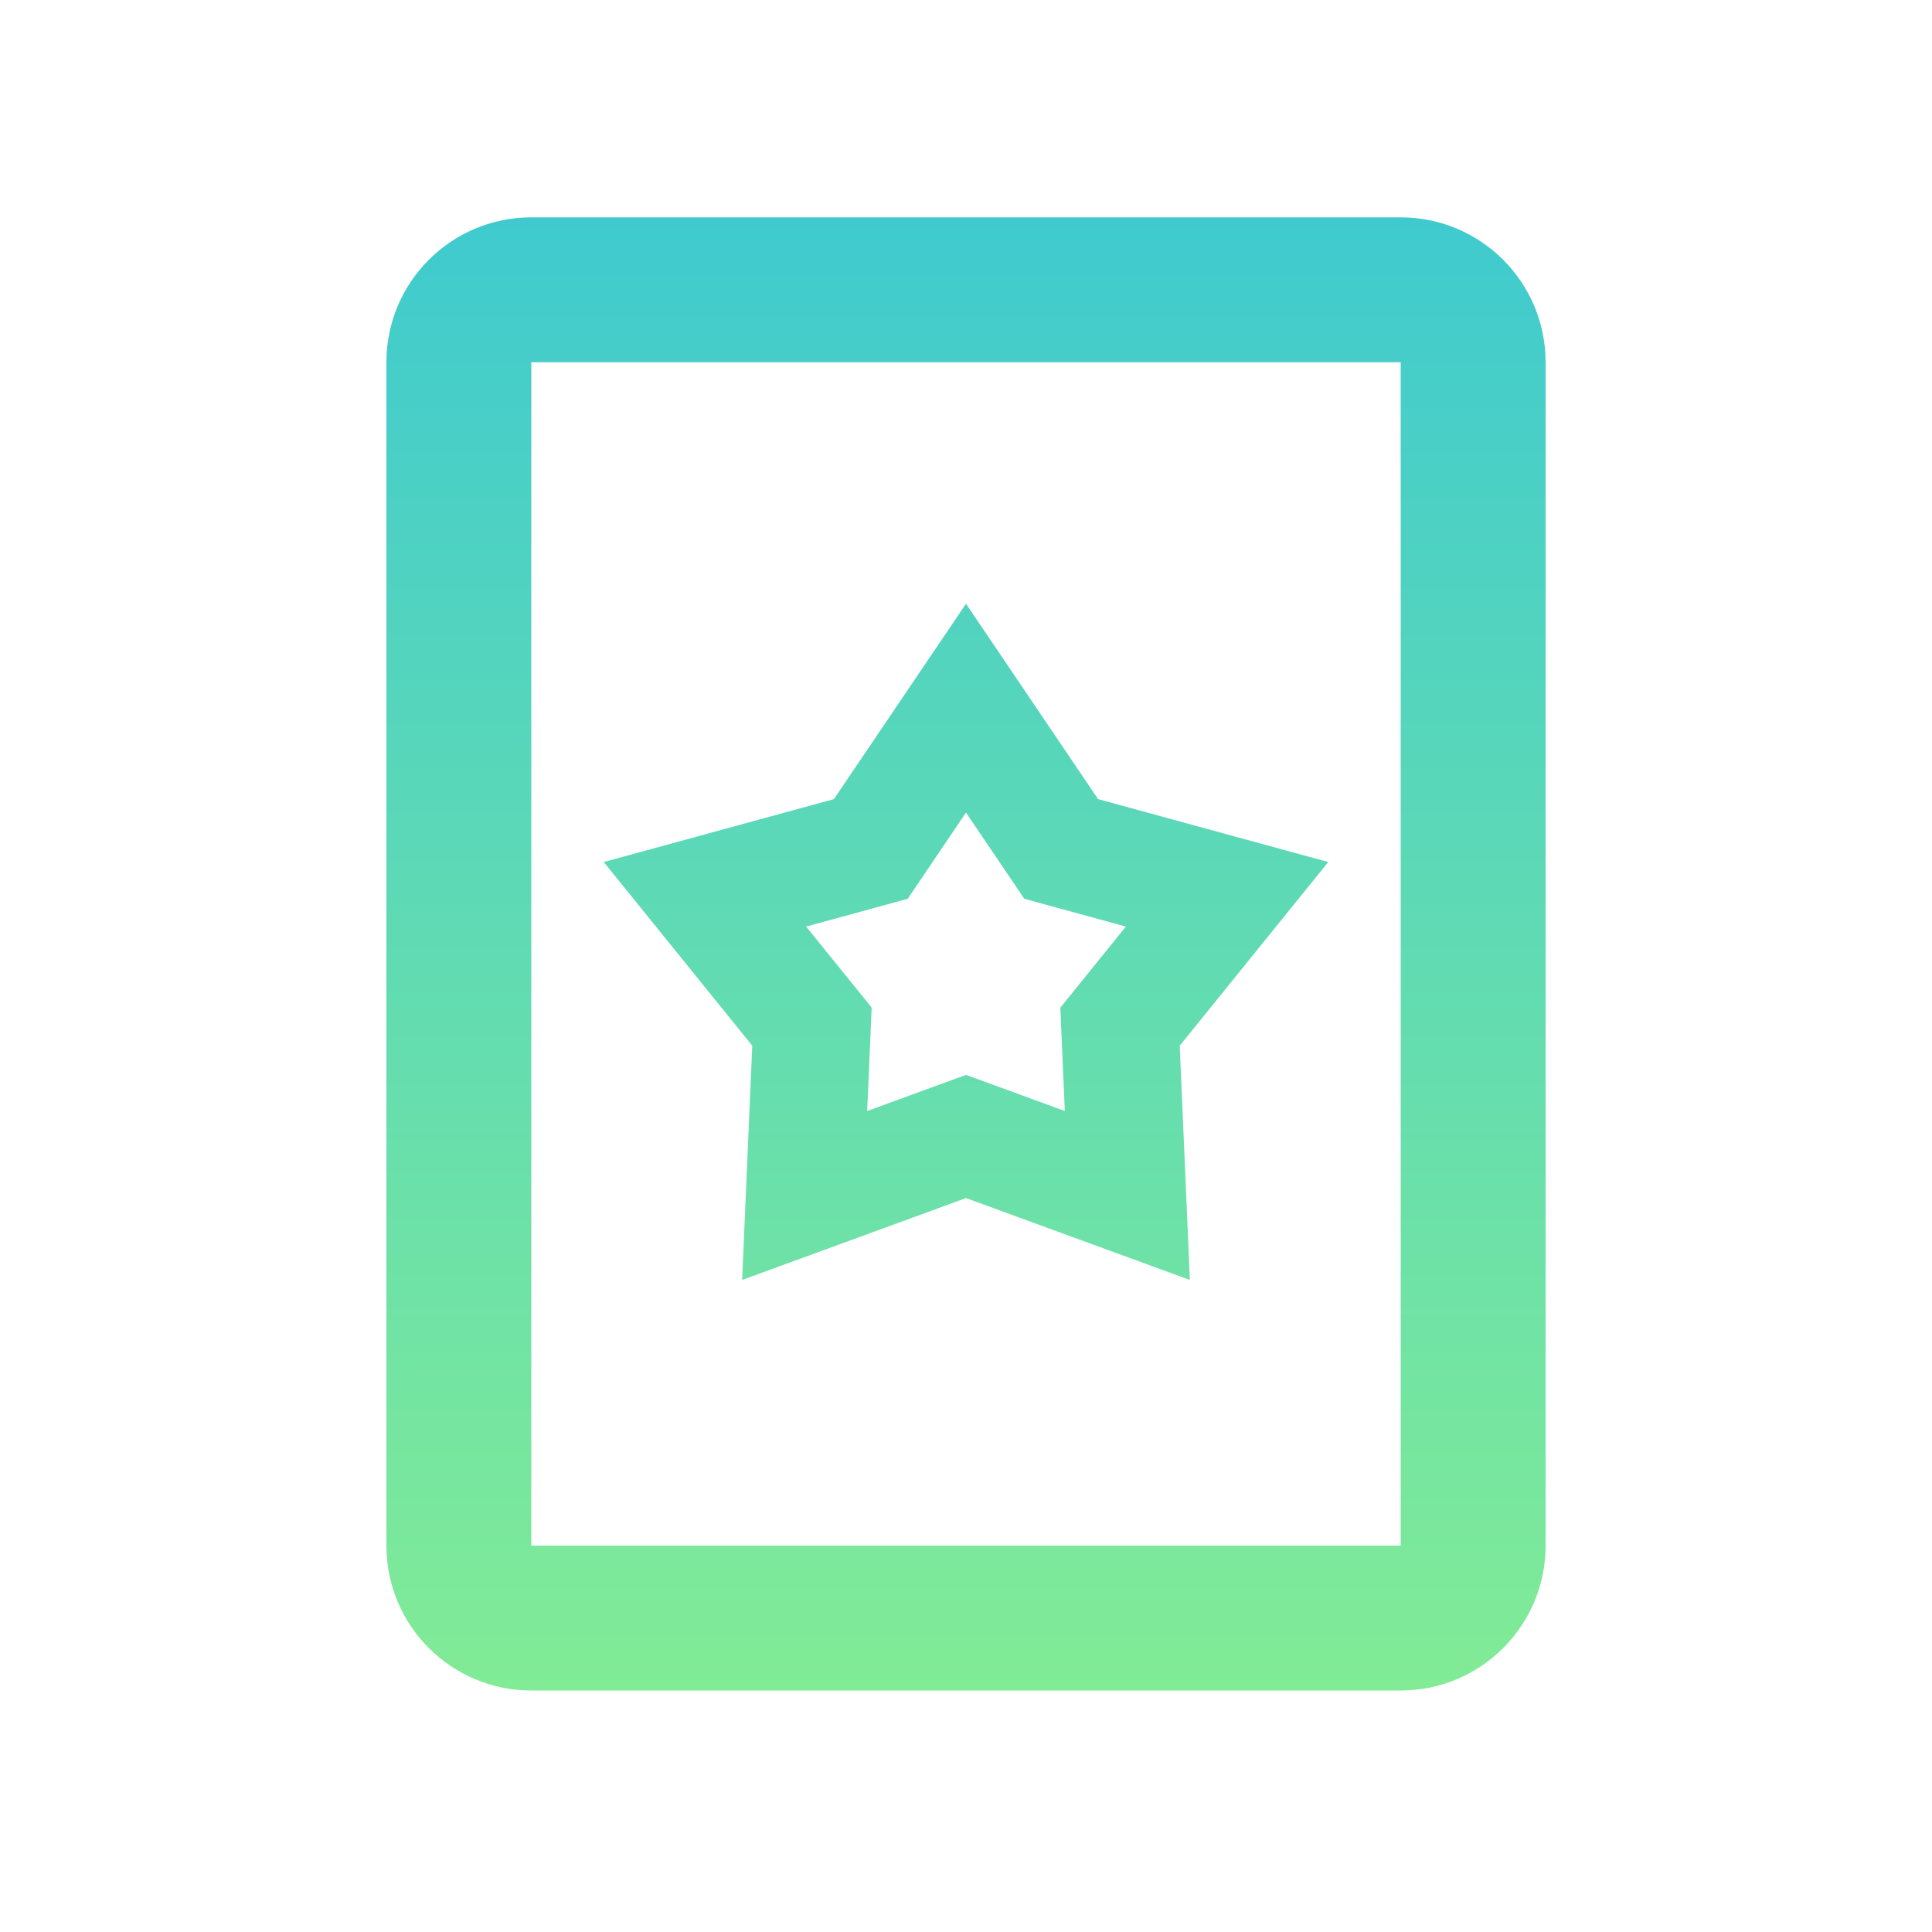 <svg xmlns="http://www.w3.org/2000/svg" width="80" height="80" viewBox="0 0 80 80" fill="none">
    <defs>
        <linearGradient id="paint0_linear_8454_2713" x1="40" y1="70" x2="40" y2="6.667" gradientUnits="userSpaceOnUse">
            <stop stop-color="#81EB96"/>
            <stop offset="1" stop-color="#3DC9D1"/>
        </linearGradient>
    </defs>
    <path fill-rule="evenodd" clip-rule="evenodd" d="M22 9C18.686 9 16 11.686 16 15V64C16 67.314 18.686 70 22 70H58C61.314 70 64 67.314 64 64V15C64 11.686 61.314 9 58 9H22ZM22 15L58 15V64H22V15ZM45.47 33.09L40 25L34.53 33.09L25 35.695L31.15 43.3L30.73 53L40 49.61L49.27 53L48.85 43.3L55 35.695L45.47 33.09ZM37.586 37.217L40 33.647L42.414 37.217L46.62 38.367L43.906 41.724L44.092 46.005L40 44.508L35.908 46.005L36.094 41.724L33.38 38.367L37.586 37.217Z" fill="url(#paint0_linear_8454_2713)"/>
</svg>